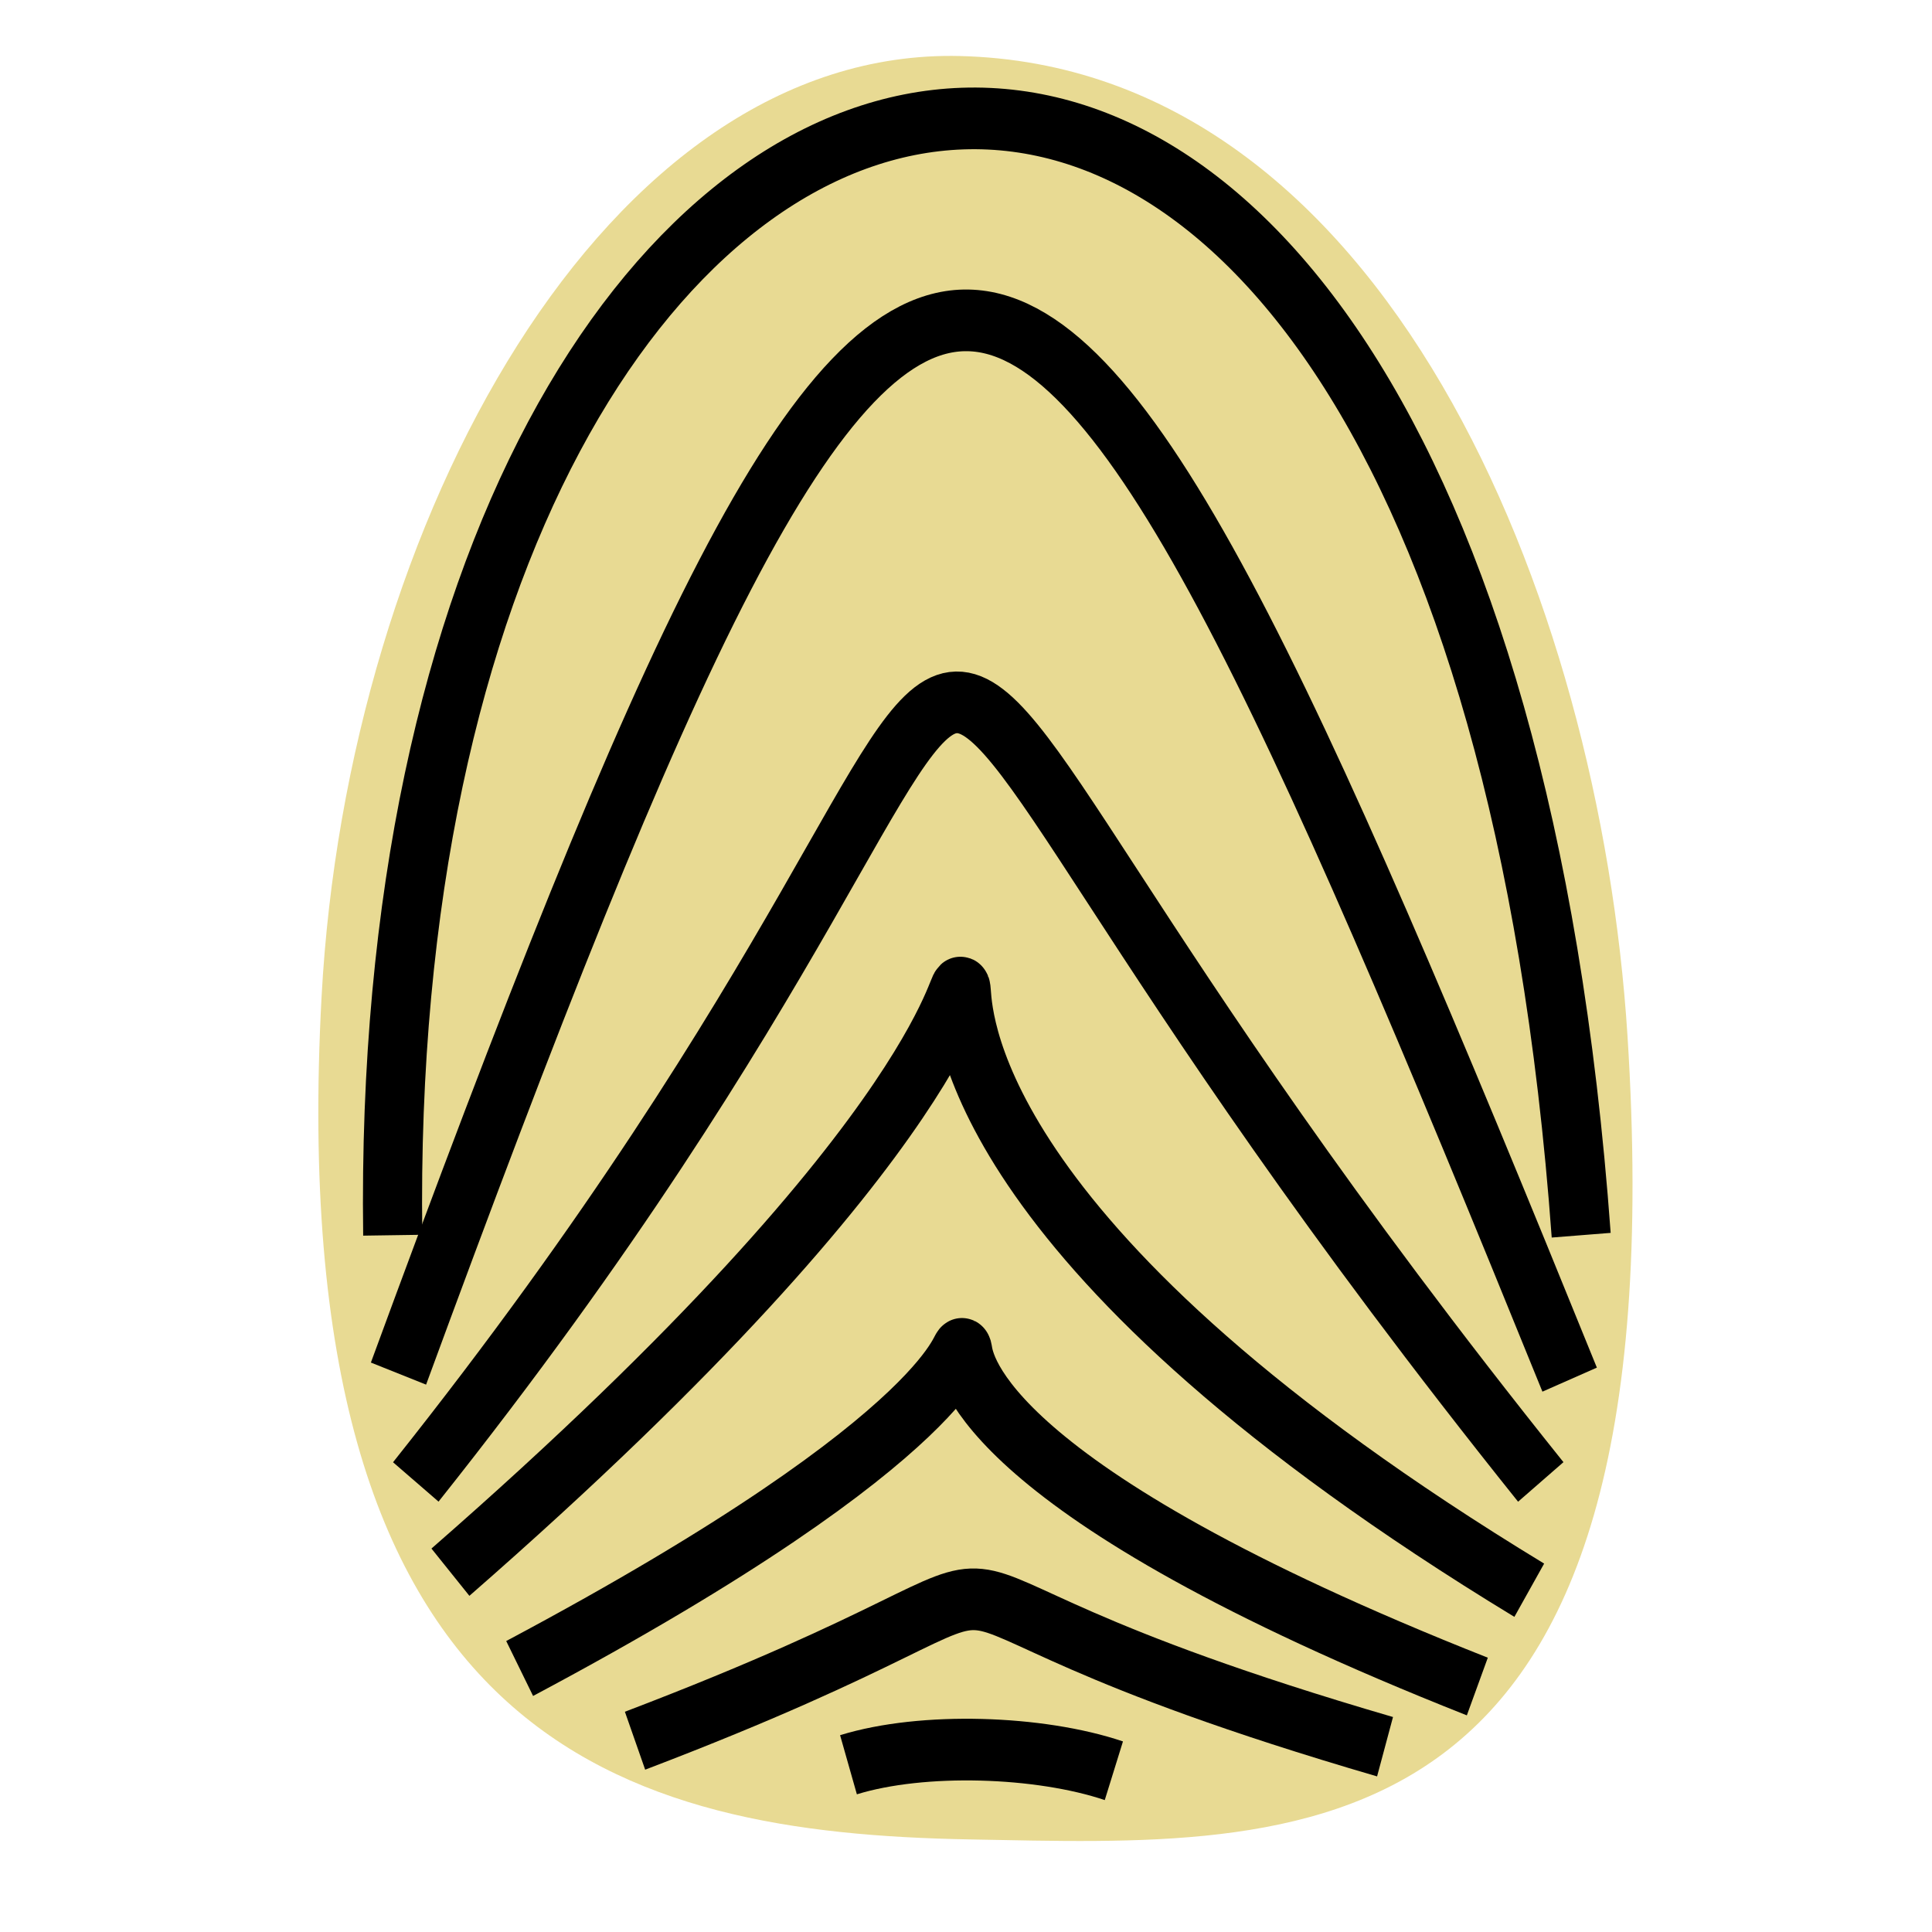 <?xml version="1.0" encoding="UTF-8" standalone="no"?>
<!-- Created with Inkscape (http://www.inkscape.org/) -->

<svg
   xmlns:dc="http://purl.org/dc/elements/1.1/"
   xmlns:cc="http://creativecommons.org/ns#"
   xmlns:rdf="http://www.w3.org/1999/02/22-rdf-syntax-ns#"
   xmlns:svg="http://www.w3.org/2000/svg"
   xmlns="http://www.w3.org/2000/svg"
   xmlns:xlink="http://www.w3.org/1999/xlink"
   xmlns:sodipodi="http://sodipodi.sourceforge.net/DTD/sodipodi-0.dtd"
   xmlns:inkscape="http://www.inkscape.org/namespaces/inkscape"
   width="64"
   height="64"
   id="svg2"
   version="1.1"
   inkscape:version="0.48.4 r9939"
   sodipodi:docname="Lattice2_Inspect.svg"
   inkscape:export-filename="/home/user/Downloads/cad/mystuff/icons/main_icons/pipette_32px.png"
   inkscape:export-xdpi="45"
   inkscape:export-ydpi="45">
  <defs
     id="defs4">
    <linearGradient
       id="linearGradient3814">
      <stop
         style="stop-color:#ffffff;stop-opacity:1;"
         offset="0"
         id="stop3816" />
      <stop
         id="stop3822"
         offset="0.5"
         style="stop-color:#ffffff;stop-opacity:1;" />
      <stop
         style="stop-color:#dcdef8;stop-opacity:1;"
         offset="1"
         id="stop3818" />
    </linearGradient>
    <inkscape:path-effect
       effect="skeletal"
       id="path-effect3036"
       is_visible="true"
       pattern="M 0,5 C 0,2.24 2.24,0 5,0 7.76,0 10,2.24 10,5 10,7.76 7.76,10 5,10 2.24,10 0,7.76 0,5 z"
       copytype="single_stretched"
       prop_scale="1"
       scale_y_rel="false"
       spacing="0"
       normal_offset="0"
       tang_offset="0"
       prop_units="false"
       vertical_pattern="false"
       fuse_tolerance="0" />
    <inkscape:path-effect
       effect="spiro"
       id="path-effect3034"
       is_visible="true" />
    <linearGradient
       inkscape:collect="always"
       id="linearGradient3757">
      <stop
         style="stop-color:#000000;stop-opacity:1;"
         offset="0"
         id="stop3759" />
      <stop
         style="stop-color:#000000;stop-opacity:0;"
         offset="1"
         id="stop3761" />
    </linearGradient>
    <linearGradient
       inkscape:collect="always"
       xlink:href="#linearGradient3757"
       id="linearGradient3763"
       x1="28.796"
       y1="39.304"
       x2="22.936"
       y2="33.977"
       gradientUnits="userSpaceOnUse" />
    <linearGradient
       id="linearGradient3377">
      <stop
         id="stop3379"
         offset="0"
         style="stop-color:#71b2f8;stop-opacity:1;" />
      <stop
         id="stop3381"
         offset="1"
         style="stop-color:#002795;stop-opacity:1;" />
    </linearGradient>
    <linearGradient
       id="linearGradient3027">
      <stop
         id="stop3029"
         offset="0"
         style="stop-color:#71b2f8;stop-opacity:1;" />
      <stop
         id="stop3031"
         offset="1"
         style="stop-color:#002795;stop-opacity:1;" />
    </linearGradient>
    <linearGradient
       id="linearGradient3034">
      <stop
         id="stop3036"
         offset="0"
         style="stop-color:#71b2f8;stop-opacity:1;" />
      <stop
         id="stop3038"
         offset="1"
         style="stop-color:#002795;stop-opacity:1;" />
    </linearGradient>
    <linearGradient
       id="linearGradient3041">
      <stop
         id="stop3043"
         offset="0"
         style="stop-color:#71b2f8;stop-opacity:1;" />
      <stop
         id="stop3045"
         offset="1"
         style="stop-color:#002795;stop-opacity:1;" />
    </linearGradient>
    <linearGradient
       id="linearGradient3048">
      <stop
         id="stop3050"
         offset="0"
         style="stop-color:#71b2f8;stop-opacity:1;" />
      <stop
         id="stop3052"
         offset="1"
         style="stop-color:#002795;stop-opacity:1;" />
    </linearGradient>
    <linearGradient
       id="linearGradient3055">
      <stop
         id="stop3057"
         offset="0"
         style="stop-color:#71b2f8;stop-opacity:1;" />
      <stop
         id="stop3059"
         offset="1"
         style="stop-color:#002795;stop-opacity:1;" />
    </linearGradient>
  </defs>
  <sodipodi:namedview
     id="base"
     pagecolor="#ffffff"
     bordercolor="#666666"
     borderopacity="1.0"
     inkscape:pageopacity="0.0"
     inkscape:pageshadow="2"
     inkscape:zoom="6.1953125"
     inkscape:cx="-24.112614"
     inkscape:cy="29.015327"
     inkscape:document-units="px"
     inkscape:current-layer="layer1"
     showgrid="false"
     showborder="true"
     inkscape:showpageshadow="false"
     borderlayer="false"
     inkscape:snap-global="false"
     inkscape:window-width="1920"
     inkscape:window-height="990"
     inkscape:window-x="-11"
     inkscape:window-y="-11"
     inkscape:window-maximized="1"
     inkscape:object-nodes="true"
     inkscape:object-paths="true"
     inkscape:snap-midpoints="true"
     inkscape:snap-intersection-paths="true"
     inkscape:snap-smooth-nodes="false"
     inkscape:snap-nodes="true"
     inkscape:snap-object-midpoints="false"
     inkscape:snap-center="true" />
  <g
     inkscape:label="Layer 1"
     inkscape:groupmode="layer"
     id="layer1"
     transform="translate(0,-988.362)">
    <g
       id="g3813">
      <path
         sodipodi:nodetypes="sssss"
         transform="translate(0,988.362)"
         inkscape:connector-curvature="0"
         id="path3811"
         d="M 32.121,60.933 C 20.694,60.723 9.311,57.801 10.653,33.009 11.506,17.254 20.081,1.57 31.798,1.856 45.834,2.199 52.986,19.78 53.912,34.3 55.679,62.025 43.121,61.136 32.121,60.933 z"
         style="fill:#e8da93;stroke:none;stroke-width:1px;stroke-linecap:butt;stroke-linejoin:miter;stroke-opacity:1;fill-opacity:1" />
      <g
         style="stroke-width:1.654;stroke-miterlimit:4;stroke-dasharray:none"
         transform="matrix(1.184,0,0,1.235,-4.955,-233.11)"
         id="g3034">
        <path
           style="fill:none;stroke:#000000;stroke-width:1.654;stroke-linecap:butt;stroke-linejoin:miter;stroke-opacity:1;stroke-miterlimit:4;stroke-dasharray:none"
           d="m 21.952,47.375 c 14.995,-5.477 3.712,-4.668 20.984,0.161"
           id="path3020"
           inkscape:connector-curvature="0"
           transform="translate(0,988.362)"
           sodipodi:nodetypes="cc" />
        <path
           style="fill:none;stroke:#000000;stroke-width:1.654;stroke-linecap:butt;stroke-linejoin:miter;stroke-opacity:1;stroke-miterlimit:4;stroke-dasharray:none"
           d="M 18.724,45.438 C 43.881,32.6 17.681,35.362 45.518,45.922"
           id="path3022"
           inkscape:connector-curvature="0"
           transform="translate(0,988.362)"
           sodipodi:nodetypes="cc" />
        <path
           style="fill:none;stroke:#000000;stroke-width:1.654;stroke-linecap:butt;stroke-linejoin:miter;stroke-opacity:1;stroke-miterlimit:4;stroke-dasharray:none"
           d="M 16.787,42.855 C 45.622,18.721 16.005,25.298 46.971,43.339"
           id="path3024"
           inkscape:connector-curvature="0"
           transform="translate(0,988.362)"
           sodipodi:nodetypes="cc" />
        <path
           style="fill:none;stroke:#000000;stroke-width:1.654;stroke-linecap:butt;stroke-linejoin:miter;stroke-opacity:1;stroke-miterlimit:4;stroke-dasharray:none"
           d="m 15.818,40.434 c 22.265,-26.834 7.319,-28.909 31.475,10e-7"
           id="path3026"
           inkscape:connector-curvature="0"
           transform="translate(0,988.362)"
           sodipodi:nodetypes="cc" />
        <path
           style="fill:none;stroke:#000000;stroke-width:1.654;stroke-linecap:butt;stroke-linejoin:miter;stroke-opacity:1;stroke-miterlimit:4;stroke-dasharray:none"
           d="M 15.334,37.528 C 30.089,-0.965 32.418,0.641 48.101,37.69"
           id="path3028"
           inkscape:connector-curvature="0"
           transform="translate(0,988.362)"
           sodipodi:nodetypes="cc" />
        <path
           style="fill:none;stroke:#000000;stroke-width:1.654;stroke-linecap:butt;stroke-linejoin:miter;stroke-opacity:1;stroke-miterlimit:4;stroke-dasharray:none"
           d="m 15.173,33.816 c -0.516,-36.306 29.953,-43.42 33.251,0"
           id="path3030"
           inkscape:connector-curvature="0"
           transform="translate(0,988.362)"
           sodipodi:nodetypes="cc" />
        <path
           style="fill:none;stroke:#000000;stroke-width:1.654;stroke-linecap:butt;stroke-linejoin:miter;stroke-opacity:1;stroke-miterlimit:4;stroke-dasharray:none"
           d="m 27.924,48.02 c 2.073,-0.614 5.349,-0.511 7.425,0.161"
           id="path3032"
           inkscape:connector-curvature="0"
           transform="translate(0,988.362)"
           sodipodi:nodetypes="cc" />
      </g>
    </g>
  </g>
</svg>
